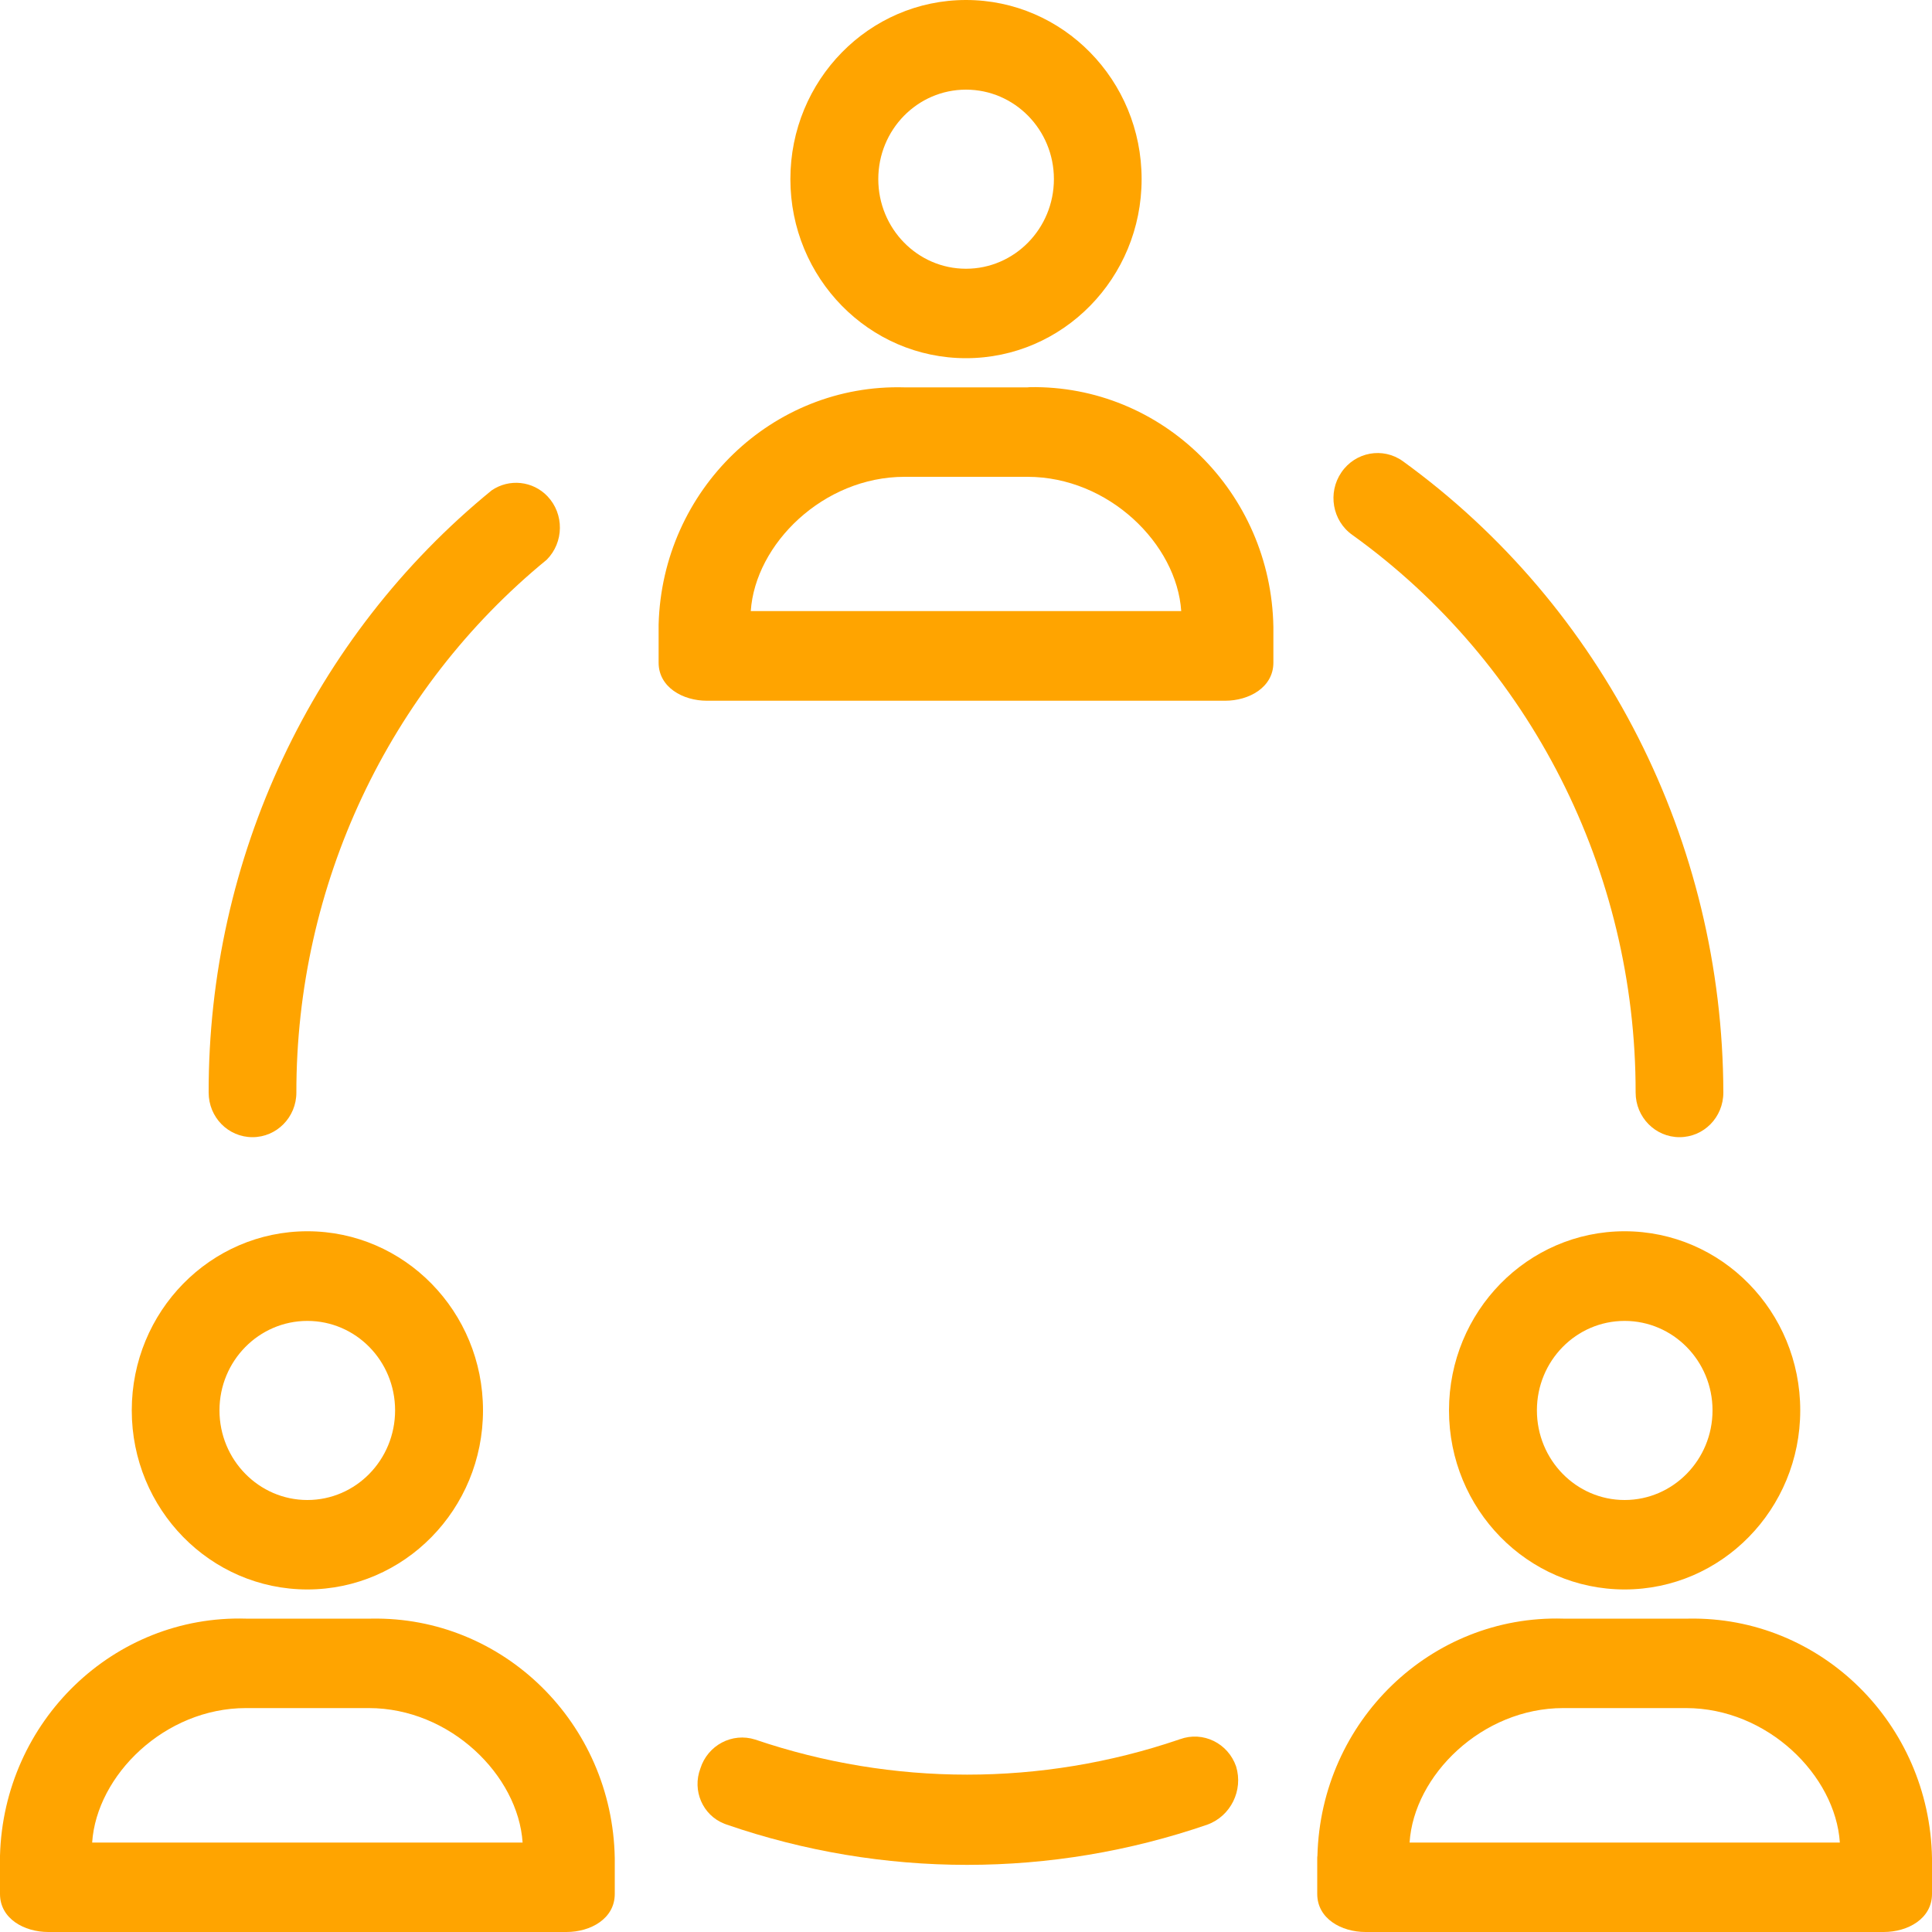 <svg width="10" height="10" viewBox="0 0 10 10" fill="none" xmlns="http://www.w3.org/2000/svg">
<path d="M5 1.854C5.502 1.854 5.909 1.439 5.909 0.927C5.909 0.415 5.502 0 5 0C4.498 0 4.091 0.415 4.091 0.927C4.091 1.439 4.498 1.854 5 1.854ZM5 0.464C5.251 0.464 5.455 0.671 5.455 0.927C5.455 1.183 5.251 1.391 5 1.391C4.749 1.391 4.546 1.183 4.546 0.927C4.546 0.671 4.749 0.464 5 0.464Z" fill="#FFA400"/>
<path d="M5.33 2.004C5.326 2.004 5.322 2.005 5.318 2.005H4.682C3.998 1.985 3.428 2.535 3.409 3.232C3.409 3.236 3.409 3.24 3.409 3.245V3.43C3.409 3.557 3.534 3.627 3.659 3.627H6.341C6.466 3.627 6.591 3.557 6.591 3.43V3.245C6.579 2.547 6.014 1.992 5.33 2.004ZM3.886 3.163C3.909 2.816 4.261 2.468 4.682 2.468H5.318C5.739 2.468 6.091 2.816 6.114 3.163H3.886Z" fill="#FFA400"/>
<path d="M1.307 5.886C1.432 5.886 1.534 5.783 1.534 5.655C1.533 4.583 2.01 3.568 2.83 2.897C2.919 2.807 2.921 2.661 2.834 2.569C2.758 2.489 2.636 2.476 2.545 2.538C1.617 3.295 1.078 4.442 1.08 5.655C1.08 5.783 1.181 5.886 1.307 5.886Z" fill="#FFA400"/>
<path d="M6.108 9.002C6.106 9.002 6.104 9.003 6.102 9.004C5.391 9.246 4.621 9.246 3.909 9.004C3.79 8.966 3.663 9.033 3.625 9.154C3.582 9.268 3.637 9.395 3.748 9.439C3.752 9.441 3.757 9.442 3.761 9.444C4.568 9.722 5.443 9.722 6.25 9.444C6.37 9.4 6.436 9.267 6.398 9.143C6.356 9.022 6.226 8.959 6.108 9.002Z" fill="#FFA400"/>
<path d="M7 2.769C7.92 3.43 8.467 4.507 8.466 5.655C8.466 5.783 8.568 5.886 8.693 5.886C8.819 5.886 8.92 5.783 8.92 5.655C8.917 4.356 8.299 3.139 7.261 2.387C7.158 2.313 7.015 2.339 6.943 2.445C6.871 2.55 6.896 2.696 7 2.769Z" fill="#FFA400"/>
<path d="M1.591 8.227C2.093 8.227 2.5 7.812 2.5 7.3C2.5 6.788 2.093 6.373 1.591 6.373C1.089 6.373 0.682 6.788 0.682 7.3C0.682 7.812 1.089 8.227 1.591 8.227ZM1.591 6.837C1.842 6.837 2.045 7.044 2.045 7.3C2.045 7.556 1.842 7.764 1.591 7.764C1.34 7.764 1.136 7.556 1.136 7.3C1.136 7.044 1.34 6.837 1.591 6.837Z" fill="#FFA400"/>
<path d="M1.921 8.378C1.917 8.378 1.913 8.378 1.909 8.378H1.273C0.589 8.358 0.019 8.908 0 9.605C0 9.609 8.70027e-05 9.614 0 9.618V9.803C0 9.931 0.125 10 0.25 10H2.932C3.057 10 3.182 9.931 3.182 9.803V9.618C3.17 8.92 2.605 8.365 1.921 8.378ZM0.477 9.537C0.5 9.189 0.852 8.841 1.273 8.841H1.909C2.33 8.841 2.682 9.189 2.705 9.537H0.477Z" fill="#FFA400"/>
<path d="M7.5 7.3C7.5 7.812 7.907 8.227 8.409 8.227C8.911 8.227 9.318 7.812 9.318 7.3C9.318 6.788 8.911 6.373 8.409 6.373C7.907 6.373 7.5 6.788 7.5 7.3ZM8.864 7.3C8.864 7.556 8.66 7.764 8.409 7.764C8.158 7.764 7.955 7.556 7.955 7.3C7.955 7.044 8.158 6.837 8.409 6.837C8.66 6.837 8.864 7.044 8.864 7.3Z" fill="#FFA400"/>
<path d="M8.739 8.378C8.735 8.378 8.731 8.378 8.727 8.378H8.091C7.407 8.358 6.837 8.908 6.819 9.605C6.818 9.609 6.818 9.614 6.818 9.618V9.803C6.818 9.931 6.943 10 7.068 10H9.75C9.875 10 10 9.931 10 9.803V9.618C9.988 8.92 9.423 8.365 8.739 8.378ZM7.296 9.537C7.318 9.189 7.671 8.841 8.091 8.841H8.727C9.148 8.841 9.5 9.189 9.523 9.537H7.296Z" fill="#FFA400"/>
</svg>
